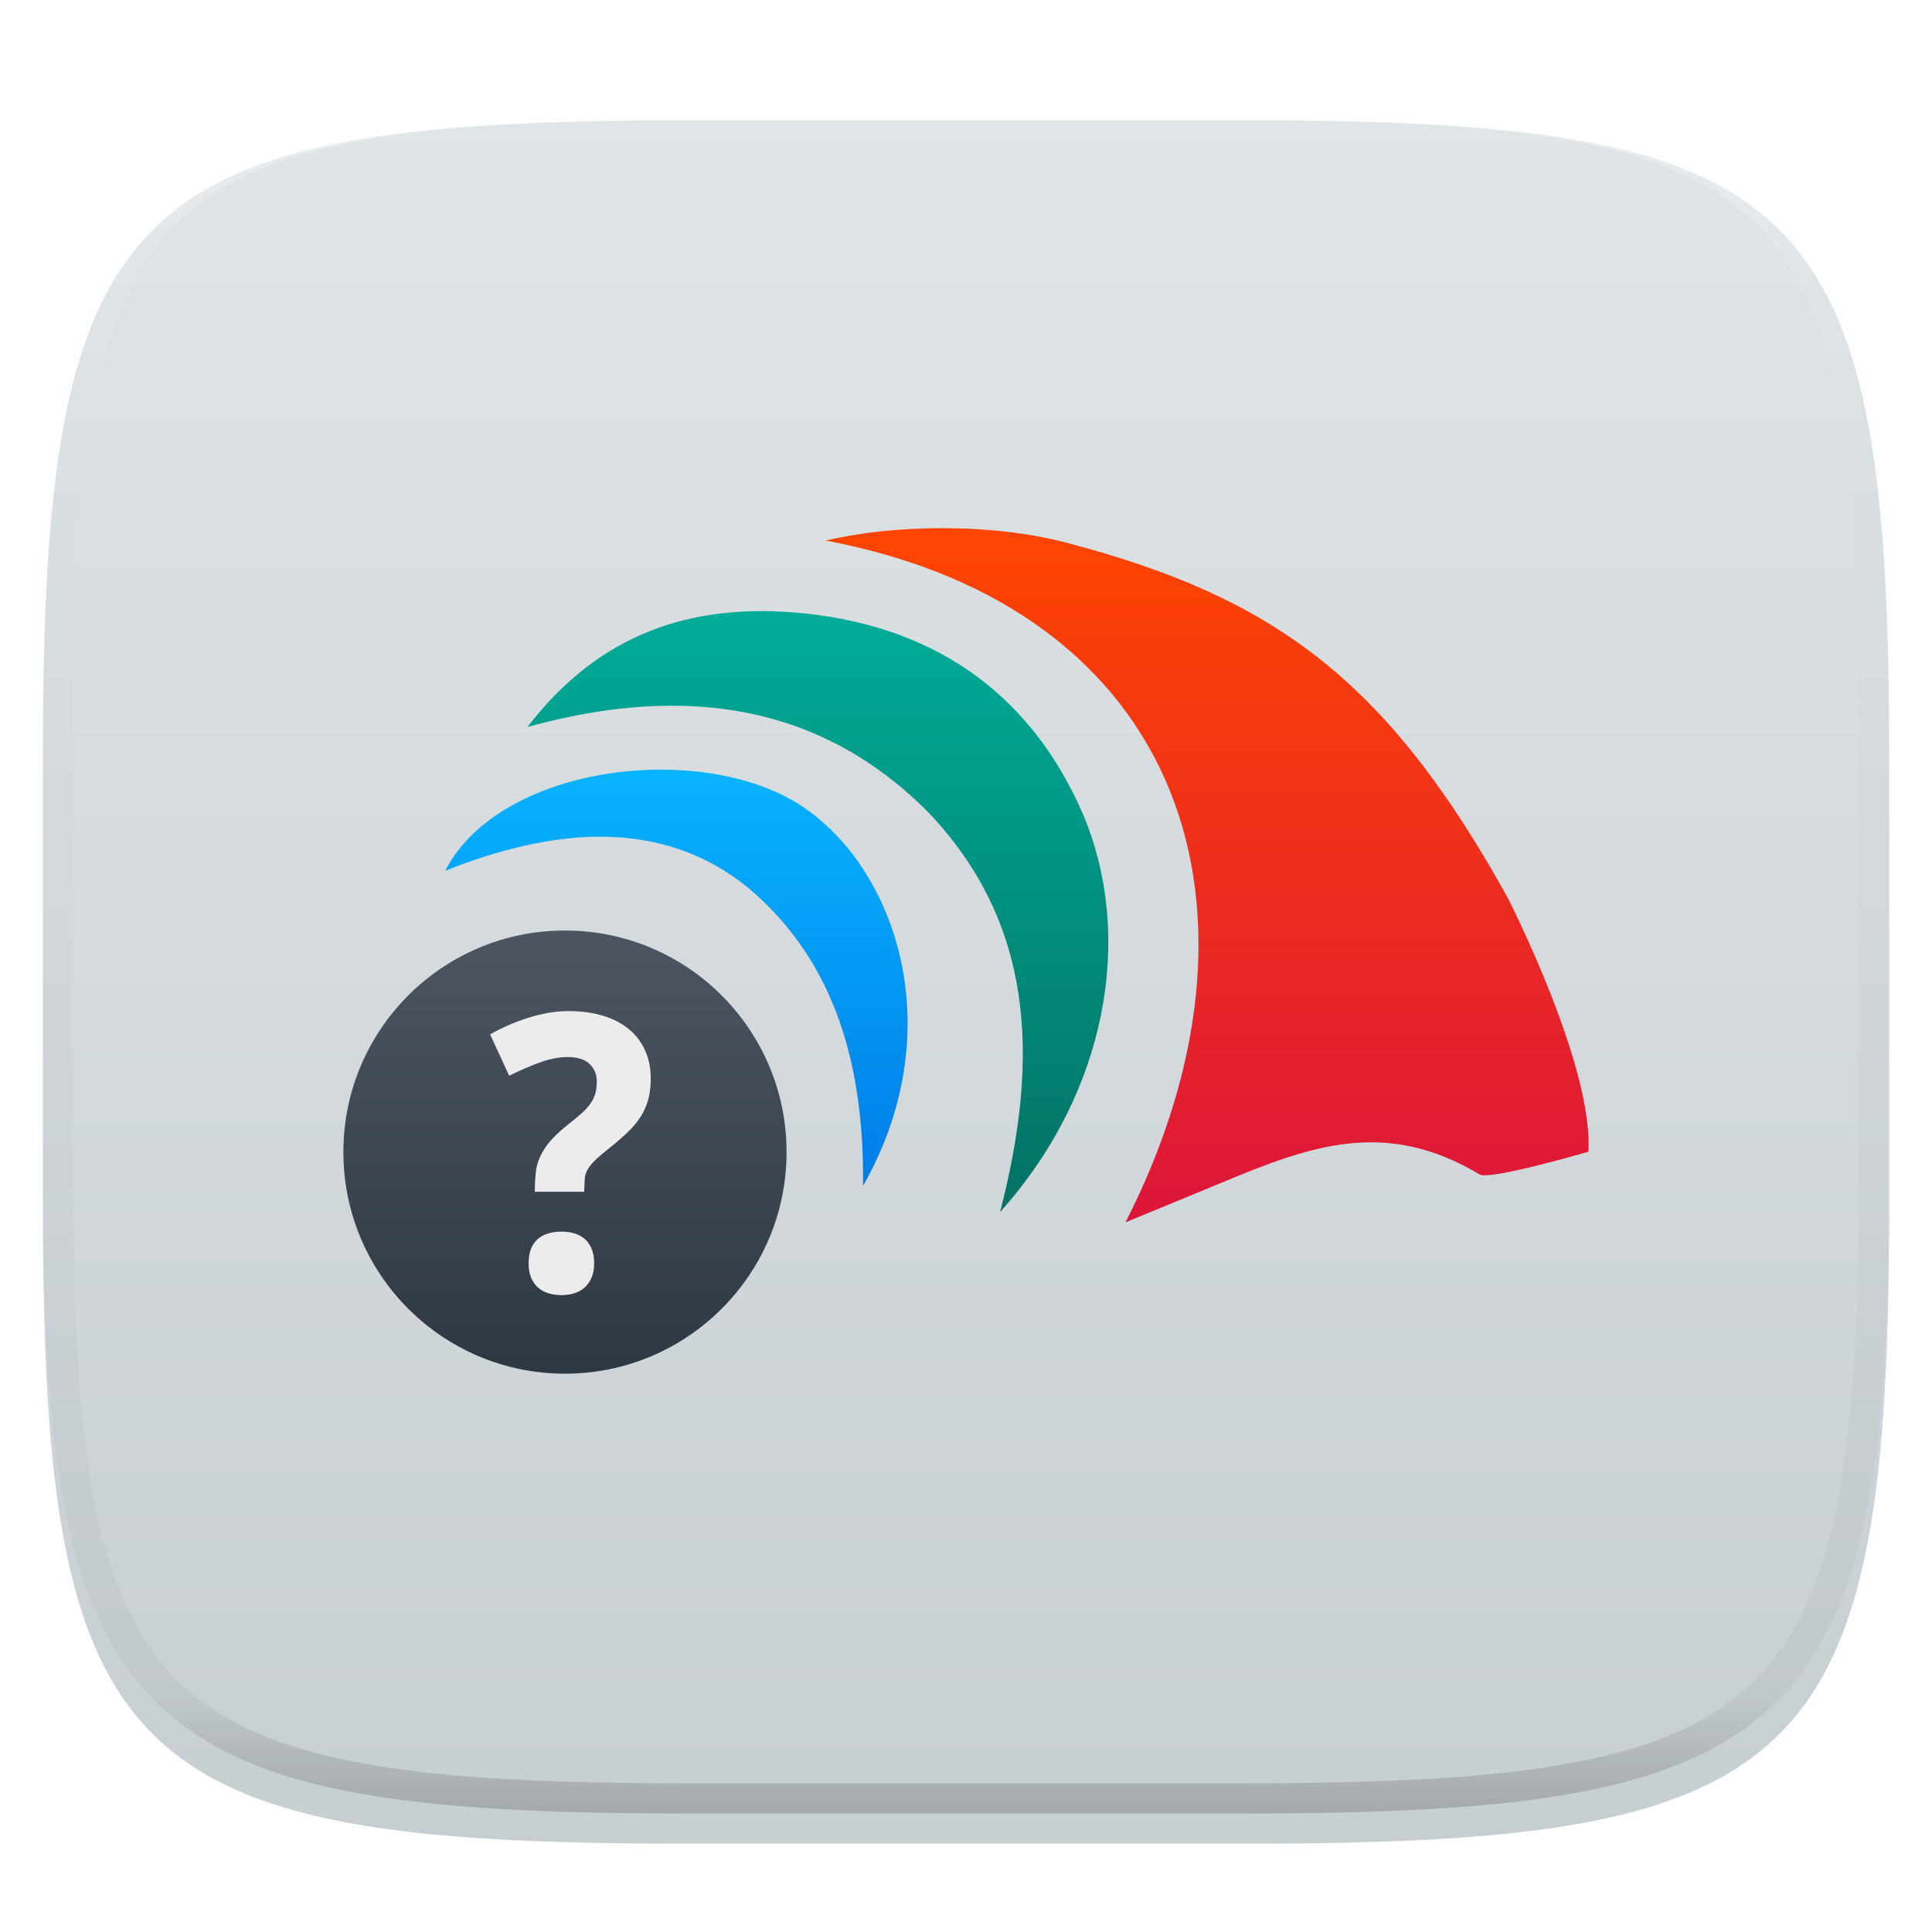 <svg xmlns="http://www.w3.org/2000/svg" style="isolation:isolate" width="256" height="256" viewBox="0 0 256 256">
 <defs>
  <clipPath id="_clipPath_tsUaMK2OfoMHHn6e0GCXd7HofV6h4aMV">
   <rect width="256" height="256"/>
  </clipPath>
 </defs>
 <g clip-path="url(#_clipPath_tsUaMK2OfoMHHn6e0GCXd7HofV6h4aMV)">
  <defs>
   <filter id="7iHne2ayHzxYyngRFPNtIyo52HksU7Bj" width="400%" height="400%" x="-200%" y="-200%" color-interpolation-filters="sRGB" filterUnits="objectBoundingBox">
    <feGaussianBlur xmlns="http://www.w3.org/2000/svg" in="SourceGraphic" stdDeviation="4.294"/>
    <feOffset xmlns="http://www.w3.org/2000/svg" dx="0" dy="4" result="pf_100_offsetBlur"/>
    <feFlood xmlns="http://www.w3.org/2000/svg" flood-opacity=".4"/>
    <feComposite xmlns="http://www.w3.org/2000/svg" in2="pf_100_offsetBlur" operator="in" result="pf_100_dropShadow"/>
    <feBlend xmlns="http://www.w3.org/2000/svg" in="SourceGraphic" in2="pf_100_dropShadow" mode="normal"/>
   </filter>
  </defs>
  <g filter="url(#7iHne2ayHzxYyngRFPNtIyo52HksU7Bj)">
   <linearGradient id="_lgradient_228" x1="0" x2="0" y1="0" y2="1" gradientTransform="matrix(244.648,0,0,228.338,5.68,11.95)" gradientUnits="userSpaceOnUse">
    <stop offset="0%" style="stop-color:#E0E5E7"/>
    <stop offset="100%" style="stop-color:#C7CED2"/>
   </linearGradient>
   <path fill="url(#_lgradient_228)" d="M 165.689 11.95 C 239.745 11.95 250.328 22.507 250.328 96.494 L 250.328 155.745 C 250.328 229.731 239.745 240.288 165.689 240.288 L 90.319 240.288 C 16.264 240.288 5.68 229.731 5.68 155.745 L 5.68 96.494 C 5.68 22.507 16.264 11.95 90.319 11.95 L 165.689 11.95 Z"/>
  </g>
  <g opacity=".4">
   <linearGradient id="_lgradient_229" x1=".517" x2=".517" y1="0" y2="1" gradientTransform="matrix(244.65,0,0,228.34,5.68,11.95)" gradientUnits="userSpaceOnUse">
    <stop offset="0%" style="stop-color:#FFF"/>
    <stop offset="12.5%" stop-opacity=".098" style="stop-color:#FFF"/>
    <stop offset="92.5%" stop-opacity=".098" style="stop-color:#000"/>
    <stop offset="100%" stop-opacity=".498" style="stop-color:#000"/>
   </linearGradient>
   <path fill="url(#_lgradient_229)" fill-rule="evenodd" d="M 165.068 11.951 C 169.396 11.941 173.724 11.991 178.052 12.089 C 181.927 12.167 185.803 12.315 189.678 12.541 C 193.131 12.737 196.583 13.022 200.026 13.395 C 203.085 13.73 206.144 14.181 209.174 14.741 C 211.889 15.243 214.574 15.881 217.22 16.657 C 219.62 17.355 221.971 18.219 224.243 19.241 C 226.358 20.184 228.384 21.304 230.302 22.591 C 232.142 23.829 233.863 25.244 235.437 26.806 C 237.001 28.378 238.417 30.088 239.656 31.925 C 240.945 33.841 242.066 35.865 243.02 37.967 C 244.043 40.247 244.909 42.585 245.617 44.972 C 246.394 47.615 247.034 50.297 247.535 53.009 C 248.096 56.035 248.548 59.081 248.883 62.136 C 249.257 65.575 249.542 69.014 249.739 72.462 C 249.965 76.323 250.112 80.194 250.201 84.055 C 250.289 88.378 250.339 92.701 250.329 97.014 L 250.329 155.226 C 250.339 159.549 250.289 163.862 250.201 168.185 C 250.112 172.056 249.965 175.917 249.739 179.778 C 249.542 183.226 249.257 186.675 248.883 190.104 C 248.548 193.159 248.096 196.215 247.535 199.241 C 247.034 201.943 246.394 204.625 245.617 207.268 C 244.909 209.655 244.043 212.003 243.02 214.273 C 242.066 216.385 240.945 218.399 239.656 220.315 C 238.417 222.152 237.001 223.872 235.437 225.434 C 233.863 226.996 232.142 228.411 230.302 229.649 C 228.384 230.936 226.358 232.056 224.243 232.999 C 221.971 234.021 219.62 234.885 217.22 235.593 C 214.574 236.369 211.889 237.007 209.174 237.499 C 206.144 238.068 203.085 238.51 200.026 238.845 C 196.583 239.218 193.131 239.503 189.678 239.699 C 185.803 239.925 181.927 240.073 178.052 240.161 C 173.724 240.249 169.396 240.299 165.068 240.289 L 90.942 240.289 C 86.614 240.299 82.286 240.249 77.958 240.161 C 74.083 240.073 70.207 239.925 66.332 239.699 C 62.879 239.503 59.427 239.218 55.984 238.845 C 52.925 238.51 49.866 238.068 46.836 237.499 C 44.121 237.007 41.436 236.369 38.79 235.593 C 36.39 234.885 34.039 234.021 31.767 232.999 C 29.652 232.056 27.626 230.936 25.708 229.649 C 23.868 228.411 22.147 226.996 20.573 225.434 C 19.009 223.872 17.593 222.152 16.354 220.315 C 15.065 218.399 13.944 216.385 12.99 214.273 C 11.967 212.003 11.101 209.655 10.393 207.268 C 9.616 204.625 8.976 201.943 8.475 199.241 C 7.914 196.215 7.462 193.159 7.127 190.104 C 6.753 186.675 6.468 183.226 6.271 179.778 C 6.045 175.917 5.898 172.056 5.809 168.185 C 5.721 163.862 5.671 159.549 5.681 155.226 L 5.681 97.014 C 5.671 92.701 5.721 88.378 5.809 84.055 C 5.898 80.194 6.045 76.323 6.271 72.462 C 6.468 69.014 6.753 65.575 7.127 62.136 C 7.462 59.081 7.914 56.035 8.475 53.009 C 8.976 50.297 9.616 47.615 10.393 44.972 C 11.101 42.585 11.967 40.247 12.99 37.967 C 13.944 35.865 15.065 33.841 16.354 31.925 C 17.593 30.088 19.009 28.378 20.573 26.806 C 22.147 25.244 23.868 23.829 25.708 22.591 C 27.626 21.304 29.652 20.184 31.767 19.241 C 34.039 18.219 36.39 17.355 38.79 16.657 C 41.436 15.881 44.121 15.243 46.836 14.741 C 49.866 14.181 52.925 13.73 55.984 13.395 C 59.427 13.022 62.879 12.737 66.332 12.541 C 70.207 12.315 74.083 12.167 77.958 12.089 C 82.286 11.991 86.614 11.941 90.942 11.951 L 165.068 11.951 Z M 165.078 15.96 C 169.376 15.95 173.675 15.999 177.973 16.087 C 181.8 16.176 185.626 16.323 189.452 16.539 C 192.836 16.736 196.219 17.011 199.583 17.384 C 202.554 17.699 205.515 18.131 208.446 18.681 C 211.023 19.153 213.58 19.762 216.099 20.499 C 218.322 21.147 220.495 21.953 222.6 22.896 C 224.509 23.751 226.338 24.763 228.069 25.922 C 229.692 27.013 231.207 28.26 232.594 29.646 C 233.981 31.031 235.23 32.544 236.332 34.165 C 237.492 35.894 238.506 37.712 239.361 39.608 C 240.306 41.72 241.112 43.892 241.761 46.102 C 242.509 48.617 243.109 51.162 243.591 53.736 C 244.132 56.664 244.565 59.611 244.889 62.578 C 245.263 65.938 245.539 69.308 245.735 72.688 C 245.952 76.51 246.109 80.322 246.188 84.144 C 246.276 88.437 246.325 92.721 246.325 97.014 C 246.325 97.014 246.325 97.014 246.325 97.014 L 246.325 155.226 C 246.325 155.226 246.325 155.226 246.325 155.226 C 246.325 159.519 246.276 163.803 246.188 168.096 C 246.109 171.918 245.952 175.74 245.735 179.552 C 245.539 182.932 245.263 186.302 244.889 189.672 C 244.565 192.629 244.132 195.576 243.591 198.504 C 243.109 201.078 242.509 203.623 241.761 206.138 C 241.112 208.358 240.306 210.52 239.361 212.632 C 238.506 214.528 237.492 216.356 236.332 218.075 C 235.23 219.706 233.981 221.219 232.594 222.604 C 231.207 223.98 229.692 225.227 228.069 226.318 C 226.338 227.477 224.509 228.489 222.6 229.344 C 220.495 230.297 218.322 231.093 216.099 231.741 C 213.58 232.478 211.023 233.087 208.446 233.559 C 205.515 234.109 202.554 234.541 199.583 234.865 C 196.219 235.229 192.836 235.514 189.452 235.701 C 185.626 235.917 181.8 236.074 177.973 236.153 C 173.675 236.251 169.376 236.29 165.078 236.29 C 165.078 236.29 165.078 236.29 165.068 236.29 L 90.942 236.29 C 90.932 236.29 90.932 236.29 90.932 236.29 C 86.634 236.29 82.335 236.251 78.037 236.153 C 74.21 236.074 70.384 235.917 66.558 235.701 C 63.174 235.514 59.791 235.229 56.427 234.865 C 53.456 234.541 50.495 234.109 47.564 233.559 C 44.987 233.087 42.43 232.478 39.911 231.741 C 37.688 231.093 35.515 230.297 33.41 229.344 C 31.501 228.489 29.672 227.477 27.941 226.318 C 26.318 225.227 24.803 223.98 23.416 222.604 C 22.029 221.219 20.78 219.706 19.678 218.075 C 18.518 216.356 17.504 214.528 16.649 212.632 C 15.704 210.52 14.898 208.358 14.249 206.138 C 13.501 203.623 12.901 201.078 12.419 198.504 C 11.878 195.576 11.445 192.629 11.121 189.672 C 10.747 186.302 10.472 182.932 10.275 179.552 C 10.058 175.74 9.901 171.918 9.822 168.096 C 9.734 163.803 9.685 159.519 9.685 155.226 C 9.685 155.226 9.685 155.226 9.685 155.226 L 9.685 97.014 C 9.685 97.014 9.685 97.014 9.685 97.014 C 9.685 92.721 9.734 88.437 9.822 84.144 C 9.901 80.322 10.058 76.51 10.275 72.688 C 10.472 69.308 10.747 65.938 11.121 62.578 C 11.445 59.611 11.878 56.664 12.419 53.736 C 12.901 51.162 13.501 48.617 14.249 46.102 C 14.898 43.892 15.704 41.72 16.649 39.608 C 17.504 37.712 18.518 35.894 19.678 34.165 C 20.78 32.544 22.029 31.031 23.416 29.646 C 24.803 28.26 26.318 27.013 27.941 25.922 C 29.672 24.763 31.501 23.751 33.41 22.896 C 35.515 21.953 37.688 21.147 39.911 20.499 C 42.43 19.762 44.987 19.153 47.564 18.681 C 50.495 18.131 53.456 17.699 56.427 17.384 C 59.791 17.011 63.174 16.736 66.558 16.539 C 70.384 16.323 74.21 16.176 78.037 16.087 C 82.335 15.999 86.634 15.95 90.932 15.96 C 90.932 15.96 90.932 15.96 90.942 15.96 L 165.068 15.96 C 165.078 15.96 165.078 15.96 165.078 15.96 Z"/>
  </g>
  <g>
   <linearGradient id="_lgradient_230" x1="0" x2="0" y1="0" y2="1" gradientTransform="matrix(101.106,0,0,91.983,109.394,69.981)" gradientUnits="userSpaceOnUse">
    <stop offset="0%" style="stop-color:#FF4500"/>
    <stop offset="100%" style="stop-color:#DC153B"/>
   </linearGradient>
   <path fill="url(#_lgradient_230)" d="M 210.472 152.612 C 208.456 153.193 197.289 156.36 196.062 155.624 C 183.52 148.106 173.507 151.864 161.773 156.753 C 158.105 158.281 154.426 159.783 149.136 161.964 C 170.065 120.907 157.126 80.629 109.394 71.623 C 118.53 69.488 131.297 69.282 141.326 71.916 C 168.677 79.108 183.741 89.929 199.871 119.128 C 204.609 128.715 210.979 143.885 210.472 152.612"/>
   <linearGradient id="_lgradient_231" x1=".187" x2=".19" y1=".005" y2=".999" gradientTransform="matrix(61.276,0,0,55.16,58.985,101.982)" gradientUnits="userSpaceOnUse">
    <stop offset="0%" style="stop-color:#07B3FF"/>
    <stop offset="100%" style="stop-color:#007DE8"/>
   </linearGradient>
   <path fill="url(#_lgradient_231)" d="M 58.985 115.381 C 65.9 101.99 90.321 98.49 104.063 105.541 C 117.735 112.555 126.808 135.187 114.357 157.143 C 114.525 141.747 110.958 127.631 99.213 117.702 C 87.687 108.264 73.287 109.704 58.985 115.381 Z"/>
   <linearGradient id="_lgradient_232" x1=".5" x2=".5" y1="1" y2="0" gradientTransform="matrix(76.965,0,0,79.636,69.891,80.976)" gradientUnits="userSpaceOnUse">
    <stop offset="0%" style="stop-color:#037164"/>
    <stop offset="100%" style="stop-color:#00AC98"/>
   </linearGradient>
   <path fill="url(#_lgradient_232)" d="M 69.891 96.328 C 79.544 83.747 91.712 80.084 105.168 81.151 C 122.878 82.555 136.343 91.251 143.55 107.992 C 150.275 124.045 146.809 144.656 132.512 160.612 C 137.908 139.777 136.814 122.202 123.064 107.698 C 108.864 93.331 90.795 90.549 69.891 96.328 Z"/>
   <linearGradient id="_lgradient_233" x1="0" x2="0" y1="0" y2="1" gradientTransform="matrix(58.721,0,0,58.721,45.5,123.298)" gradientUnits="userSpaceOnUse">
    <stop offset="0%" style="stop-color:#4C5561"/>
    <stop offset="100%" style="stop-color:#2E3842"/>
   </linearGradient>
   <circle fill="url(#_lgradient_233)" cx="74.861" cy="152.658" r="29.361" vector-effect="non-scaling-stroke"/>
   <path fill="#ECECEC" d="M 70.043 167.402 C 70.043 166.626 70.154 165.971 70.377 165.434 C 70.6 164.899 70.909 164.466 71.305 164.136 C 71.7 163.806 72.167 163.567 72.704 163.418 C 73.239 163.271 73.812 163.195 74.422 163.195 C 75.001 163.195 75.55 163.271 76.069 163.418 C 76.588 163.567 77.046 163.806 77.442 164.136 C 77.837 164.466 78.15 164.899 78.381 165.434 C 78.613 165.971 78.728 166.626 78.728 167.402 C 78.728 168.145 78.613 168.781 78.381 169.309 C 78.15 169.835 77.837 170.275 77.442 170.621 C 77.046 170.966 76.588 171.217 76.069 171.375 C 75.55 171.532 75.001 171.61 74.422 171.61 C 73.812 171.61 73.239 171.532 72.704 171.375 C 72.167 171.217 71.7 170.966 71.305 170.621 C 70.909 170.275 70.6 169.835 70.377 169.309 C 70.157 168.782 70.045 168.147 70.045 167.403 M 70.862 157.913 L 70.862 157.825 C 70.862 156.983 70.948 155.236 71.122 154.552 C 71.294 153.867 71.558 153.217 71.913 152.597 C 72.267 151.979 72.725 151.376 73.285 150.791 C 73.847 150.205 74.524 149.599 75.316 148.972 C 76.009 148.428 76.594 147.941 77.072 147.511 C 77.551 147.083 77.937 146.658 78.235 146.236 C 78.532 145.816 78.747 145.376 78.878 144.914 C 79.011 144.451 79.078 143.914 79.078 143.305 C 79.078 142.365 78.758 141.587 78.124 140.979 C 77.489 140.368 76.519 140.063 75.216 140.063 C 74.079 140.063 72.853 140.302 71.54 140.779 C 70.231 141.259 68.872 141.844 67.47 142.537 L 64.947 137.068 C 65.655 136.655 66.427 136.264 67.26 135.894 C 68.095 135.522 68.96 135.192 69.858 134.903 C 70.758 134.615 71.67 134.387 72.593 134.222 C 73.517 134.057 74.424 133.974 75.316 133.974 C 76.999 133.974 78.516 134.177 79.868 134.581 C 81.222 134.985 82.369 135.574 83.308 136.35 C 84.251 137.125 84.971 138.068 85.473 139.172 C 85.978 140.278 86.229 141.539 86.229 142.957 C 86.229 143.997 86.112 144.925 85.883 145.742 C 85.653 146.559 85.308 147.318 84.858 148.019 C 84.402 148.721 83.832 149.397 83.148 150.047 C 82.464 150.699 81.667 151.389 80.76 152.114 C 80.067 152.658 79.502 153.134 79.064 153.538 C 78.627 153.942 78.284 154.326 78.038 154.687 C 77.791 155.051 77.622 155.427 77.53 155.815 C 77.44 156.201 77.394 158.698 77.394 158.17 L 77.394 157.913 L 70.862 157.913 L 70.862 157.913 Z"/>
  </g>
 </g>
</svg>
